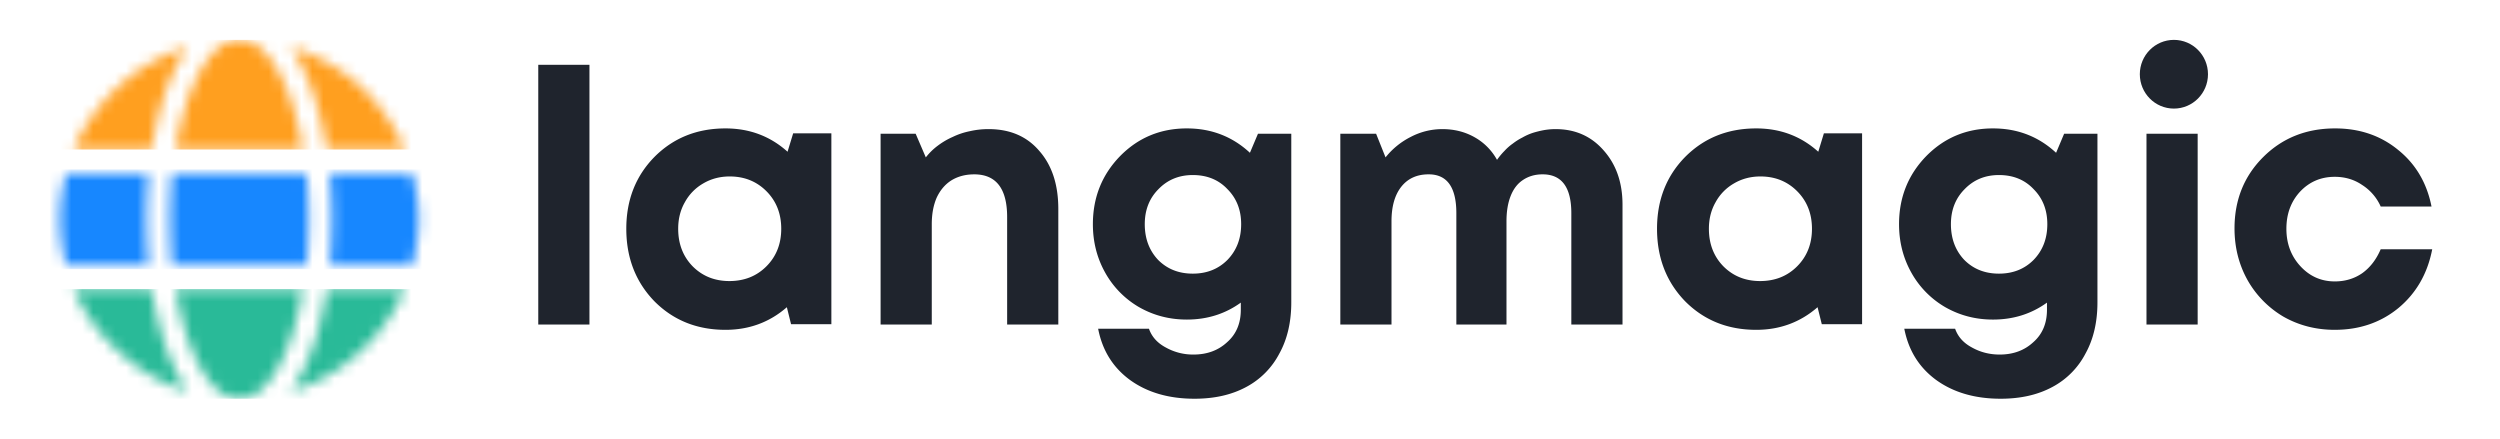 <svg xmlns="http://www.w3.org/2000/svg" width="228" height="40" fill="none"><g clip-path="url(#a)"><mask id="b" width="34" height="34" x="5" y="3" maskUnits="userSpaceOnUse" style="mask-type:alpha"><path fill="#fff" d="M16.012 26.334h11.613c-.484 2.991-1.254 5.41-2.31 7.258-1.056 1.848-2.221 2.772-3.497 2.772-1.276 0-2.441-.924-3.497-2.772-1.056-1.847-1.825-4.267-2.31-7.258Zm11.943-10.557a45.24 45.24 0 0 1 0 8.446H15.682a45.241 45.241 0 0 1 0-8.446h12.273ZM6.708 26.334h7.126c.66 4.047 1.76 7.17 3.3 9.37a15.681 15.681 0 0 1-6.203-3.563 16.203 16.203 0 0 1-4.223-5.807Zm19.795 9.37c1.584-2.2 2.683-5.323 3.3-9.37h7.125a16.571 16.571 0 0 1-4.157 5.807c-1.847 1.671-3.937 2.859-6.268 3.563ZM6.048 24.223A15.535 15.535 0 0 1 5.455 20c0-1.408.197-2.815.593-4.223h7.522A46.65 46.65 0 0 0 13.372 20c0 1.363.066 2.771.198 4.223H6.048ZM30.264 20c0-1.32-.066-2.727-.198-4.223h7.522c.396 1.452.594 2.86.594 4.223s-.198 2.771-.594 4.223h-7.522A46.65 46.65 0 0 0 30.264 20Zm-2.64-6.334H16.013c.484-2.992 1.253-5.411 2.31-7.258 1.055-1.848 2.22-2.772 3.496-2.772 1.276 0 2.441.924 3.497 2.772 1.056 1.847 1.826 4.266 2.31 7.258Zm-10.49-9.37c-1.584 2.2-2.684 5.323-3.3 9.37H6.708a16.835 16.835 0 0 1 4.223-5.873 16.084 16.084 0 0 1 6.202-3.497Zm19.794 9.37h-7.126c-.66-4.047-1.76-7.17-3.3-9.37a16.67 16.67 0 0 1 6.27 3.497 17.232 17.232 0 0 1 4.156 5.873Z"/></mask><g mask="url(#b)"><path fill="#29BA98" d="M40 36.363H3.636v-10H40z"/><path fill="#1787FF" d="M40 24.546H3.636v-9.091H40z"/><path fill="#FF9F1F" d="M40 13.637H3.636v-10H40z"/></g><g fill="#1F242D" clip-path="url(#c)"><path d="M212.931 30.08c-1.705 0-3.261-.398-4.668-1.193a9 9 0 0 1-3.292-3.351c-.789-1.418-1.183-2.987-1.183-4.705 0-2.6.874-4.77 2.621-6.51 1.748-1.74 3.932-2.61 6.554-2.61 2.238 0 4.156.655 5.754 1.966 1.599 1.289 2.611 3.007 3.037 5.156h-4.635a4.476 4.476 0 0 0-1.695-1.966c-.724-.494-1.555-.741-2.493-.741-1.258 0-2.313.45-3.165 1.353-.831.902-1.247 2.03-1.247 3.384 0 1.353.426 2.492 1.279 3.416.852.924 1.897 1.386 3.133 1.386.938 0 1.769-.247 2.493-.742.725-.515 1.29-1.246 1.695-2.191h4.699c-.426 2.213-1.449 3.996-3.069 5.35-1.62 1.331-3.559 1.997-5.818 1.997ZM195.759 29.596V12.194h4.668v17.402h-4.668ZM188.25 12.194h3.037v15.372c0 1.805-.362 3.362-1.087 4.673a7.222 7.222 0 0 1-3.037 3.061c-1.321.71-2.888 1.064-4.699 1.064-2.345 0-4.305-.57-5.882-1.708-1.556-1.139-2.526-2.697-2.91-4.673h4.636c.256.73.767 1.3 1.534 1.708.768.43 1.609.644 2.526.644 1.236 0 2.259-.376 3.069-1.128.831-.73 1.247-1.718 1.247-2.964v-.645c-1.428 1.031-3.069 1.547-4.924 1.547-1.577 0-3.026-.376-4.347-1.128a8.289 8.289 0 0 1-3.101-3.158c-.746-1.332-1.119-2.804-1.119-4.415 0-2.428.82-4.49 2.461-6.187 1.663-1.698 3.698-2.546 6.106-2.546 2.238 0 4.156.74 5.755 2.223l.735-1.74Zm-5.946 12.762c1.279 0 2.334-.42 3.165-1.257.831-.86 1.247-1.945 1.247-3.255 0-1.29-.416-2.353-1.247-3.19-.81-.86-1.865-1.29-3.165-1.29-1.258 0-2.302.43-3.133 1.29-.831.837-1.247 1.9-1.247 3.19 0 1.31.405 2.395 1.215 3.255.831.838 1.886 1.257 3.165 1.257ZM166.338 12.162h3.484v17.402h-3.676l-.384-1.547c-1.577 1.375-3.442 2.063-5.594 2.063-2.6 0-4.763-.87-6.49-2.61-1.705-1.762-2.557-3.965-2.557-6.607 0-2.621.852-4.802 2.557-6.542 1.727-1.74 3.89-2.61 6.49-2.61 2.195 0 4.081.709 5.658 2.127l.512-1.676Zm-9.175 12.117c.895.902 2.014 1.353 3.357 1.353 1.364 0 2.493-.45 3.388-1.353.895-.902 1.343-2.041 1.343-3.416s-.448-2.514-1.343-3.416c-.895-.902-2.014-1.354-3.356-1.354-.896 0-1.705.215-2.43.645a4.395 4.395 0 0 0-1.662 1.708c-.405.709-.608 1.514-.608 2.417 0 1.375.437 2.514 1.311 3.416ZM141.867 11.775c1.79 0 3.25.645 4.379 1.934 1.151 1.289 1.727 2.943 1.727 4.963v10.924h-4.668V19.445c0-2.363-.874-3.545-2.621-3.545-.682 0-1.279.172-1.791.516-.49.322-.863.805-1.118 1.45-.256.644-.384 1.418-.384 2.32v9.41h-4.572V19.445c0-2.363-.841-3.545-2.525-3.545-1.066 0-1.897.376-2.494 1.128-.596.752-.895 1.805-.895 3.158v9.41h-4.667V12.194h3.261l.863 2.16a6.915 6.915 0 0 1 2.302-1.87 6.194 6.194 0 0 1 2.877-.709c1.087 0 2.067.247 2.941.741a5.265 5.265 0 0 1 2.046 2.063c.213-.301.437-.57.671-.806.235-.258.49-.483.767-.677.277-.214.565-.397.864-.547.298-.172.607-.312.927-.42a8.926 8.926 0 0 1 1.023-.257 6.192 6.192 0 0 1 1.087-.097ZM114.728 12.194h3.037v15.372c0 1.805-.362 3.362-1.086 4.673a7.233 7.233 0 0 1-3.037 3.061c-1.322.71-2.888 1.064-4.7 1.064-2.344 0-4.305-.57-5.882-1.708-1.556-1.139-2.526-2.697-2.909-4.673h4.635c.256.73.767 1.3 1.535 1.708a5.08 5.08 0 0 0 2.525.644c1.236 0 2.259-.376 3.069-1.128.831-.73 1.247-1.718 1.247-2.964v-.645c-1.428 1.031-3.069 1.547-4.923 1.547-1.577 0-3.027-.376-4.348-1.128a8.296 8.296 0 0 1-3.101-3.158c-.746-1.332-1.119-2.804-1.119-4.415 0-2.428.821-4.49 2.462-6.187 1.662-1.698 3.698-2.546 6.106-2.546 2.238 0 4.156.74 5.754 2.223l.735-1.74Zm-5.946 12.762c1.279 0 2.334-.42 3.165-1.257.831-.86 1.247-1.945 1.247-3.255 0-1.29-.416-2.353-1.247-3.19-.81-.86-1.865-1.29-3.165-1.29-1.257 0-2.301.43-3.133 1.29-.831.837-1.246 1.9-1.246 3.19 0 1.31.405 2.395 1.214 3.255.832.838 1.887 1.257 3.165 1.257ZM90.157 11.775c1.96 0 3.505.666 4.635 1.998 1.15 1.31 1.726 3.072 1.726 5.285v10.538h-4.667V19.8c0-2.6-1.002-3.899-3.005-3.899-.789 0-1.481.183-2.078.548-.576.365-1.023.892-1.343 1.579-.298.688-.447 1.493-.447 2.417v9.152H80.31V12.194h3.197l.927 2.16c.32-.409.682-.763 1.087-1.064.426-.322.885-.591 1.375-.806a6.46 6.46 0 0 1 1.534-.515 7.595 7.595 0 0 1 1.727-.194ZM72.336 12.162h3.485v17.402h-3.677l-.383-1.547c-1.577 1.375-3.442 2.063-5.595 2.063-2.6 0-4.763-.87-6.49-2.61-1.704-1.762-2.557-3.965-2.557-6.607 0-2.621.853-4.802 2.558-6.542 1.726-1.74 3.89-2.61 6.49-2.61 2.195 0 4.08.709 5.658 2.127l.511-1.676Zm-9.175 12.117c.895.902 2.014 1.353 3.357 1.353 1.364 0 2.494-.45 3.389-1.353.895-.902 1.342-2.041 1.342-3.416s-.447-2.514-1.342-3.416c-.895-.902-2.014-1.354-3.357-1.354-.895 0-1.705.215-2.43.645a4.4 4.4 0 0 0-1.662 1.708c-.405.709-.607 1.514-.607 2.417 0 1.375.437 2.514 1.31 3.416ZM49.09 29.596V5.91h4.668v23.686h-4.667Z"/><ellipse cx="198.26" cy="6.77" rx="3.108" ry="3.133"/></g></g><defs><clipPath id="a"><path fill="#fff" d="M0 0h227.273v40H0z"/></clipPath><clipPath id="c"><path fill="#fff" d="M49.09 3.636h172.728v32.727H49.09z"/></clipPath></defs></svg>